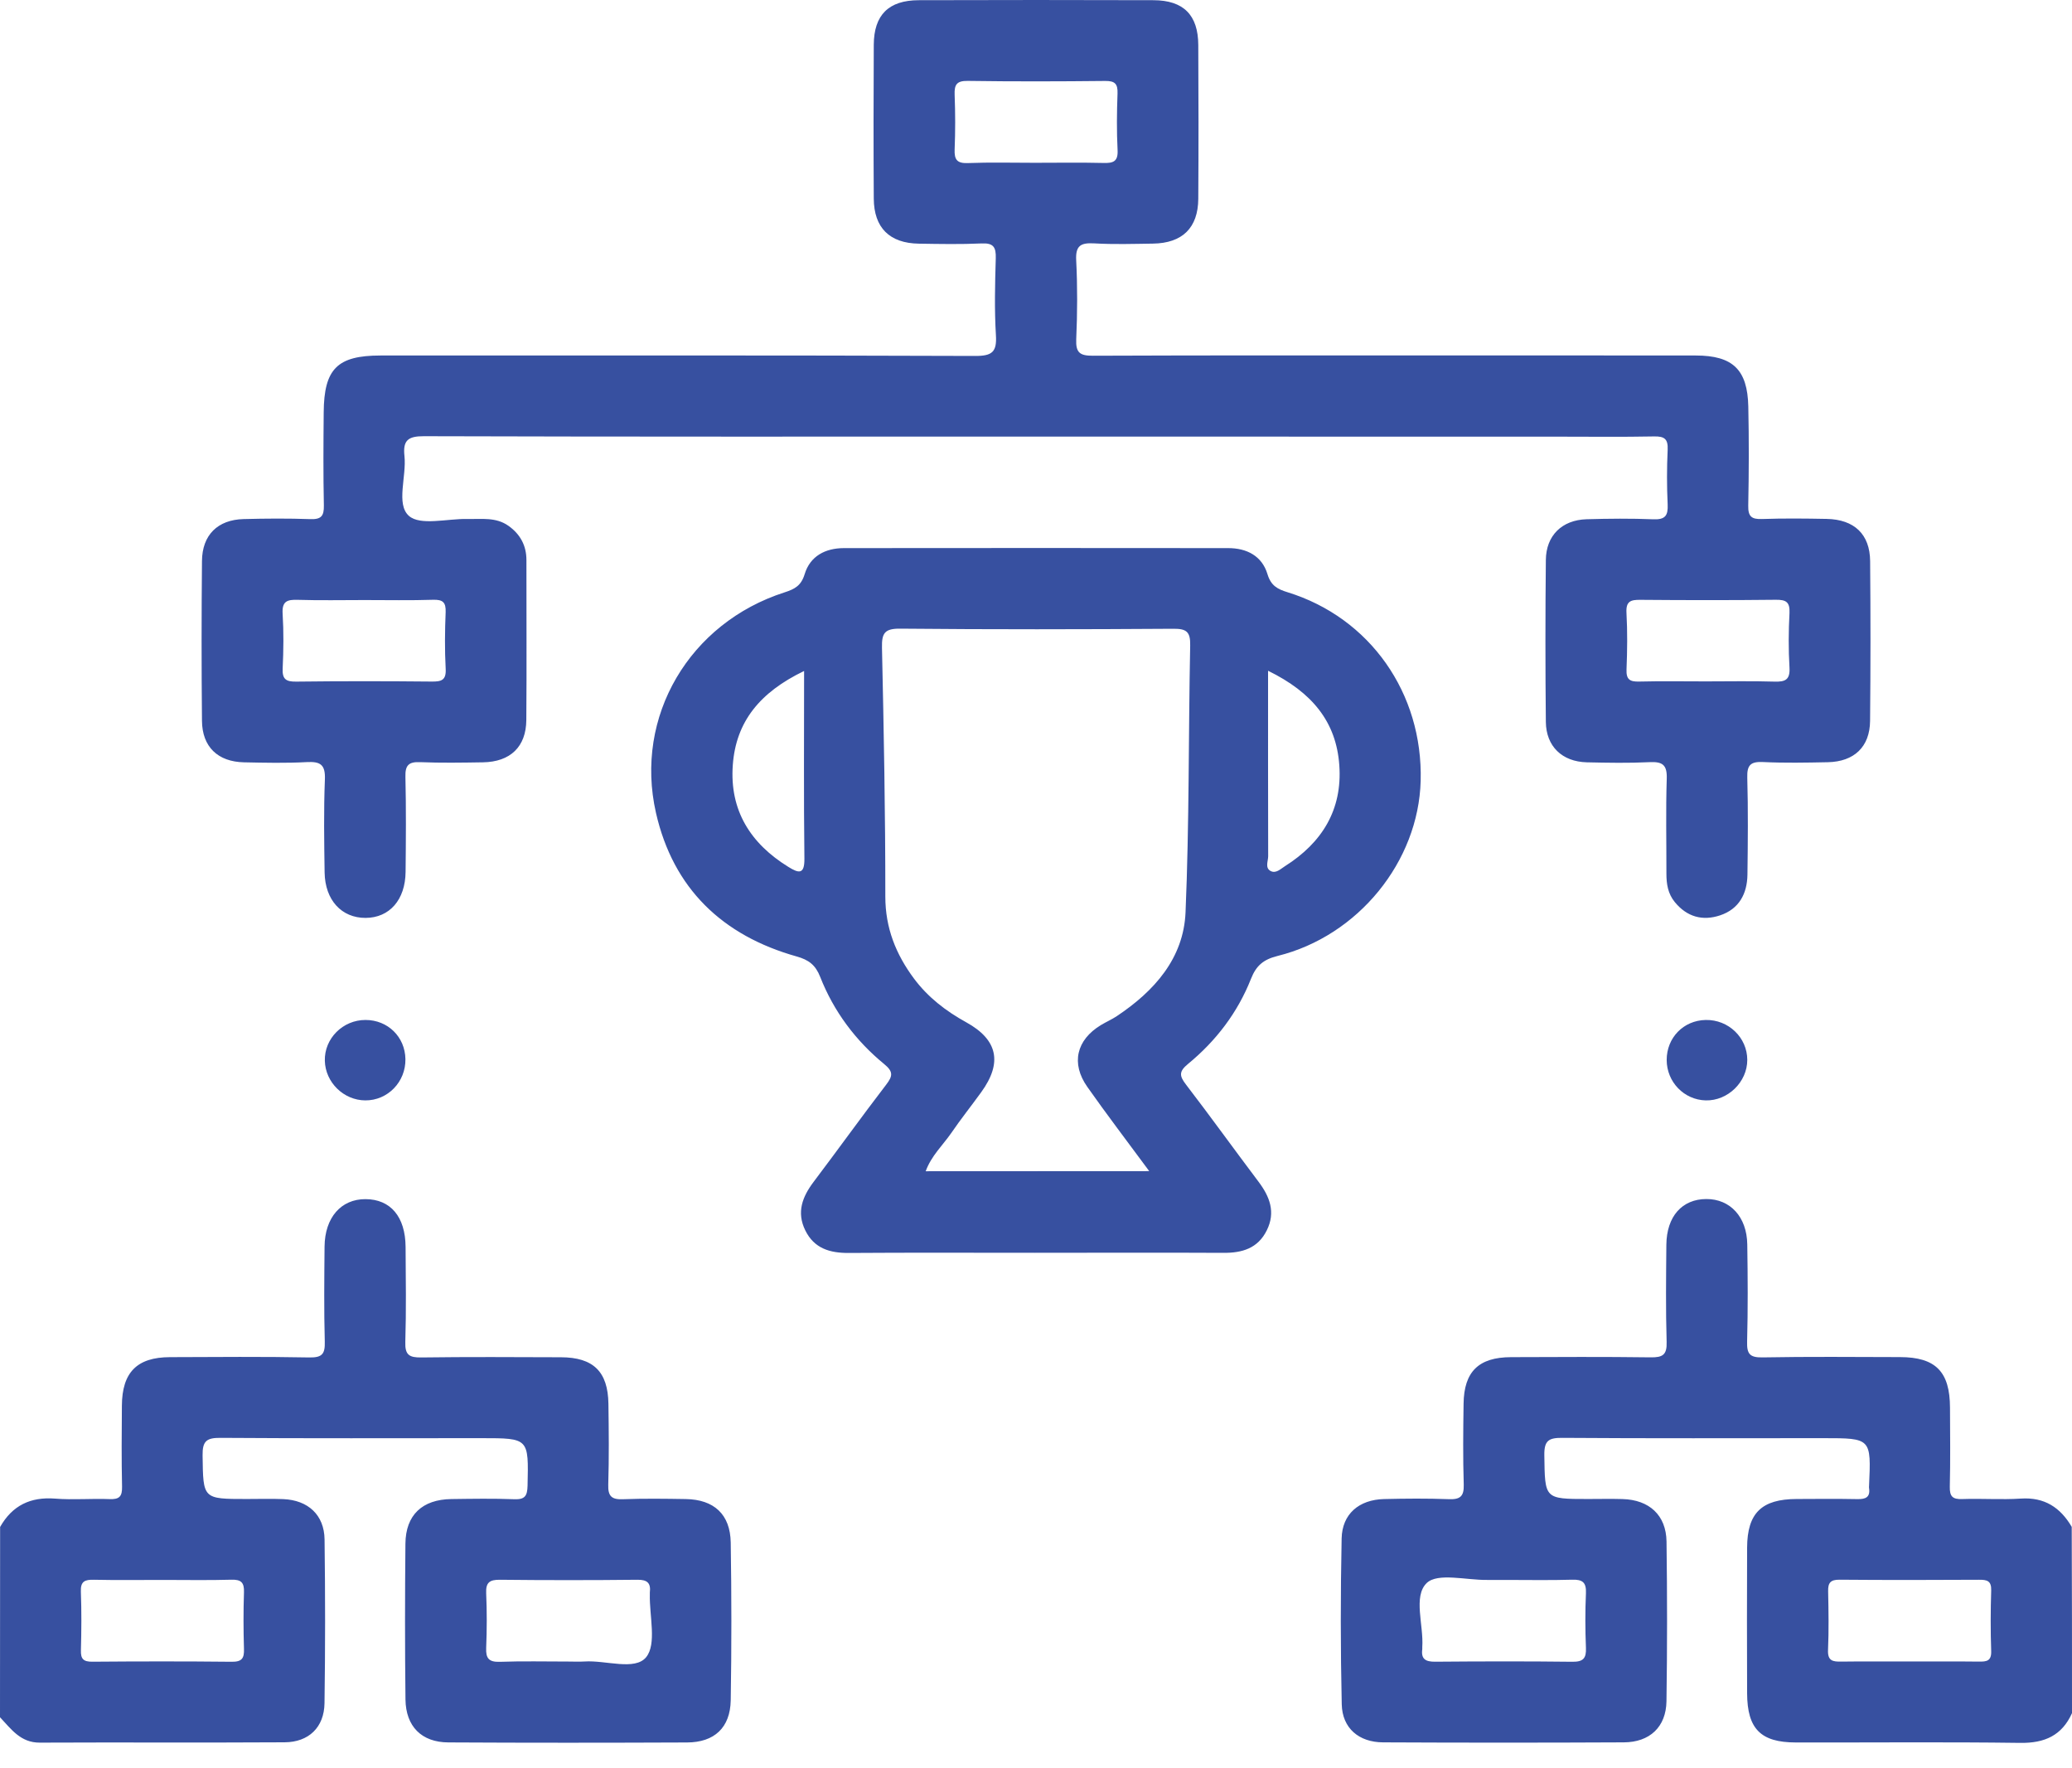 <svg width="75" height="64" viewBox="0 0 75 64" fill="none" xmlns="http://www.w3.org/2000/svg">
<path d="M0.004 55.266C0.444 54.491 1.1 54.17 1.995 54.24C2.649 54.293 3.312 54.231 3.97 54.258C4.326 54.272 4.425 54.157 4.418 53.807C4.396 52.832 4.404 51.855 4.412 50.878C4.419 49.669 4.959 49.124 6.151 49.12C7.835 49.114 9.519 49.098 11.201 49.131C11.668 49.139 11.768 48.997 11.756 48.559C11.725 47.412 11.738 46.265 11.748 45.118C11.758 44.067 12.346 43.397 13.231 43.401C14.136 43.405 14.673 44.036 14.681 45.13C14.689 46.277 14.706 47.426 14.671 48.571C14.655 49.04 14.814 49.137 15.249 49.131C16.933 49.108 18.618 49.118 20.302 49.124C21.476 49.127 22.006 49.643 22.023 50.808C22.037 51.785 22.047 52.761 22.017 53.736C22.003 54.162 22.148 54.28 22.556 54.262C23.313 54.233 24.069 54.244 24.825 54.256C25.845 54.274 26.433 54.809 26.45 55.829C26.48 57.732 26.482 59.637 26.45 61.54C26.433 62.529 25.858 63.062 24.87 63.066C21.99 63.078 19.11 63.08 16.23 63.064C15.261 63.06 14.689 62.487 14.677 61.507C14.655 59.627 14.657 57.748 14.675 55.87C14.685 54.833 15.284 54.27 16.34 54.256C17.096 54.246 17.854 54.233 18.608 54.262C18.997 54.278 19.087 54.149 19.096 53.772C19.135 52.052 19.149 52.052 17.426 52.052C14.278 52.052 11.129 52.064 7.981 52.041C7.475 52.037 7.325 52.158 7.333 52.679C7.356 54.254 7.331 54.254 8.935 54.254C9.374 54.254 9.814 54.24 10.252 54.258C11.152 54.295 11.736 54.831 11.748 55.716C11.774 57.693 11.775 59.668 11.746 61.645C11.734 62.517 11.176 63.056 10.3 63.06C7.348 63.078 4.394 63.058 1.442 63.072C0.74 63.076 0.404 62.579 0 62.153C0.004 59.856 0.004 57.562 0.004 55.266ZM20.573 60.137C20.769 60.137 20.964 60.147 21.16 60.135C21.929 60.084 22.982 60.477 23.389 59.979C23.776 59.502 23.504 58.49 23.522 57.712C23.522 57.689 23.52 57.664 23.522 57.64C23.563 57.3 23.436 57.173 23.074 57.177C21.416 57.195 19.757 57.195 18.098 57.177C17.721 57.173 17.58 57.275 17.598 57.667C17.627 58.324 17.625 58.984 17.598 59.643C17.582 60.02 17.694 60.158 18.086 60.147C18.915 60.117 19.745 60.137 20.573 60.137ZM5.891 57.183C5.06 57.183 4.232 57.195 3.402 57.177C3.077 57.169 2.911 57.228 2.927 57.607C2.954 58.314 2.948 59.021 2.929 59.729C2.919 60.047 3.023 60.145 3.341 60.143C5.025 60.129 6.707 60.127 8.392 60.145C8.757 60.149 8.843 60.016 8.831 59.68C8.81 58.998 8.808 58.314 8.831 57.63C8.843 57.281 8.733 57.165 8.378 57.175C7.551 57.199 6.721 57.183 5.891 57.183ZM75 62.005C74.635 62.814 74.011 63.093 73.128 63.081C70.42 63.044 67.71 63.072 65.001 63.066C63.731 63.064 63.246 62.573 63.24 61.286C63.234 59.529 63.232 57.771 63.24 56.015C63.246 54.76 63.766 54.258 65.034 54.254C65.766 54.25 66.499 54.244 67.23 54.258C67.527 54.264 67.705 54.194 67.654 53.856C67.65 53.832 67.652 53.807 67.654 53.783C67.732 52.052 67.732 52.052 66.001 52.052C62.853 52.052 59.704 52.064 56.556 52.041C56.064 52.037 55.892 52.132 55.9 52.668C55.923 54.254 55.896 54.254 57.484 54.254C57.898 54.254 58.315 54.244 58.729 54.256C59.696 54.282 60.309 54.838 60.323 55.792C60.349 57.72 60.35 59.649 60.321 61.575C60.307 62.505 59.715 63.058 58.776 63.062C55.872 63.076 52.967 63.076 50.062 63.062C49.185 63.058 48.587 62.548 48.567 61.686C48.522 59.686 48.522 57.685 48.563 55.684C48.581 54.795 49.192 54.278 50.099 54.256C50.88 54.237 51.662 54.231 52.442 54.26C52.848 54.276 52.996 54.164 52.983 53.734C52.952 52.76 52.963 51.783 52.977 50.806C52.992 49.641 53.524 49.124 54.696 49.12C56.38 49.114 58.065 49.104 59.749 49.127C60.184 49.133 60.343 49.038 60.327 48.567C60.292 47.396 60.307 46.224 60.317 45.052C60.327 44.026 60.886 43.399 61.765 43.397C62.629 43.395 63.232 44.044 63.246 45.042C63.264 46.212 63.271 47.385 63.24 48.557C63.228 48.997 63.33 49.137 63.795 49.129C65.454 49.098 67.115 49.114 68.773 49.118C70.063 49.12 70.581 49.643 70.584 50.952C70.588 51.904 70.6 52.857 70.577 53.807C70.569 54.158 70.674 54.27 71.026 54.256C71.733 54.231 72.444 54.285 73.148 54.239C74.005 54.182 74.578 54.561 74.99 55.262C75 57.513 75 59.758 75 62.005ZM54.491 57.183C54.272 57.183 54.051 57.181 53.833 57.183C53.078 57.195 52.039 56.913 51.642 57.296C51.144 57.779 51.537 58.818 51.482 59.615C51.48 59.639 51.484 59.664 51.482 59.688C51.433 60.043 51.597 60.145 51.941 60.143C53.6 60.129 55.259 60.125 56.918 60.145C57.309 60.149 57.422 60.018 57.406 59.641C57.379 58.982 57.377 58.322 57.406 57.666C57.424 57.271 57.283 57.163 56.906 57.175C56.103 57.199 55.296 57.183 54.491 57.183ZM69.141 60.135C69.971 60.135 70.799 60.129 71.63 60.139C71.907 60.143 72.087 60.121 72.075 59.76C72.05 59.029 72.052 58.297 72.075 57.564C72.087 57.212 71.921 57.175 71.634 57.177C69.95 57.187 68.267 57.189 66.583 57.175C66.257 57.173 66.165 57.288 66.173 57.597C66.188 58.304 66.2 59.014 66.169 59.719C66.151 60.116 66.343 60.145 66.653 60.139C67.482 60.127 68.31 60.137 69.141 60.135ZM37.462 15.802C30.09 15.802 22.719 15.81 15.345 15.788C14.769 15.786 14.579 15.937 14.64 16.505C14.72 17.247 14.327 18.248 14.8 18.67C15.212 19.037 16.191 18.768 16.92 18.783C17.426 18.795 17.949 18.707 18.407 19.033C18.834 19.338 19.055 19.746 19.055 20.274C19.053 22.202 19.067 24.131 19.051 26.059C19.044 27.03 18.471 27.575 17.483 27.591C16.726 27.603 15.968 27.616 15.212 27.585C14.798 27.567 14.663 27.692 14.675 28.114C14.702 29.261 14.693 30.408 14.681 31.557C14.671 32.569 14.098 33.218 13.235 33.222C12.366 33.226 11.766 32.579 11.75 31.579C11.734 30.455 11.715 29.332 11.76 28.21C11.781 27.673 11.598 27.556 11.101 27.583C10.347 27.624 9.589 27.607 8.831 27.591C7.885 27.571 7.319 27.03 7.311 26.09C7.292 24.162 7.293 22.234 7.311 20.305C7.319 19.363 7.878 18.812 8.817 18.787C9.622 18.766 10.429 18.76 11.234 18.789C11.627 18.803 11.73 18.676 11.723 18.295C11.699 17.173 11.707 16.05 11.717 14.926C11.729 13.348 12.209 12.869 13.77 12.867C20.947 12.867 28.123 12.857 35.301 12.883C35.913 12.885 36.088 12.738 36.049 12.129C35.993 11.204 36.016 10.274 36.044 9.346C36.055 8.948 35.963 8.79 35.53 8.811C34.775 8.846 34.017 8.831 33.259 8.819C32.2 8.803 31.634 8.244 31.628 7.187C31.616 5.331 31.618 3.477 31.628 1.621C31.634 0.539 32.165 0.011 33.255 0.007C36.086 -0.002 38.919 -0.002 41.751 0.007C42.839 0.011 43.368 0.541 43.374 1.627C43.384 3.483 43.386 5.337 43.374 7.193C43.368 8.246 42.798 8.801 41.737 8.817C41.029 8.827 40.318 8.85 39.613 8.809C39.129 8.782 38.925 8.878 38.955 9.425C39.003 10.374 38.998 11.329 38.956 12.279C38.935 12.768 39.091 12.877 39.562 12.875C43.907 12.857 48.253 12.865 52.598 12.865C55.527 12.865 58.457 12.863 61.386 12.867C62.721 12.869 63.254 13.377 63.283 14.711C63.309 15.907 63.305 17.105 63.281 18.299C63.273 18.691 63.397 18.799 63.778 18.785C64.557 18.758 65.341 18.766 66.12 18.781C67.118 18.801 67.685 19.334 67.693 20.309C67.71 22.238 67.71 24.166 67.691 26.094C67.681 27.034 67.113 27.567 66.163 27.587C65.382 27.603 64.6 27.618 63.82 27.581C63.373 27.56 63.232 27.683 63.246 28.144C63.279 29.314 63.267 30.486 63.252 31.659C63.242 32.352 62.945 32.903 62.261 33.13C61.628 33.341 61.062 33.187 60.622 32.649C60.374 32.346 60.319 31.995 60.319 31.622C60.321 30.475 60.294 29.326 60.331 28.181C60.347 27.681 60.177 27.562 59.71 27.585C58.956 27.622 58.196 27.608 57.439 27.591C56.544 27.569 55.964 27.013 55.955 26.128C55.935 24.176 55.935 22.222 55.955 20.27C55.962 19.383 56.539 18.82 57.43 18.793C58.235 18.77 59.041 18.762 59.846 18.795C60.278 18.812 60.382 18.66 60.364 18.258C60.333 17.599 60.333 16.939 60.364 16.28C60.382 15.89 60.251 15.788 59.872 15.796C58.702 15.819 57.529 15.804 56.357 15.804C50.058 15.802 43.761 15.802 37.462 15.802ZM37.452 5.892C38.281 5.892 39.111 5.878 39.939 5.898C40.293 5.908 40.475 5.851 40.453 5.431C40.418 4.749 40.426 4.065 40.451 3.383C40.463 3.036 40.359 2.926 40.004 2.93C38.345 2.948 36.686 2.952 35.029 2.928C34.625 2.922 34.541 3.067 34.555 3.43C34.58 4.089 34.582 4.747 34.555 5.406C34.539 5.783 34.645 5.918 35.039 5.902C35.84 5.871 36.647 5.892 37.452 5.892ZM13.192 21.718C12.387 21.718 11.582 21.735 10.777 21.71C10.394 21.698 10.203 21.761 10.23 22.21C10.271 22.867 10.263 23.527 10.232 24.185C10.212 24.574 10.341 24.676 10.722 24.67C12.356 24.65 13.991 24.652 15.624 24.668C15.976 24.672 16.156 24.623 16.132 24.203C16.095 23.521 16.103 22.837 16.131 22.155C16.144 21.8 16.029 21.698 15.679 21.708C14.851 21.735 14.02 21.718 13.192 21.718ZM61.744 24.662C62.572 24.662 63.402 24.645 64.231 24.67C64.62 24.682 64.799 24.605 64.774 24.162C64.735 23.506 64.739 22.845 64.774 22.187C64.793 21.788 64.649 21.704 64.28 21.708C62.646 21.726 61.011 21.724 59.377 21.71C59.024 21.706 58.85 21.761 58.873 22.179C58.911 22.859 58.903 23.545 58.875 24.227C58.86 24.588 58.989 24.678 59.331 24.668C60.134 24.648 60.939 24.662 61.744 24.662ZM37.464 45.343C35.219 45.343 32.972 45.333 30.727 45.349C30.04 45.353 29.471 45.189 29.148 44.53C28.826 43.874 29.043 43.315 29.453 42.772C30.336 41.605 31.188 40.416 32.079 39.255C32.319 38.942 32.337 38.784 32.003 38.511C30.97 37.663 30.18 36.608 29.69 35.361C29.518 34.923 29.274 34.74 28.834 34.617C26.149 33.862 24.366 32.157 23.744 29.42C22.951 25.926 24.958 22.544 28.398 21.44C28.768 21.321 29 21.198 29.127 20.778C29.326 20.125 29.875 19.84 30.546 19.838C35.184 19.834 39.82 19.832 44.458 19.838C45.127 19.838 45.679 20.12 45.877 20.776C46.004 21.196 46.234 21.321 46.608 21.436C49.589 22.357 51.508 25.088 51.424 28.261C51.347 31.178 49.167 33.876 46.244 34.599C45.734 34.726 45.471 34.947 45.283 35.424C44.8 36.647 44.017 37.674 43.003 38.507C42.671 38.78 42.686 38.938 42.927 39.251C43.818 40.412 44.671 41.599 45.553 42.768C45.961 43.309 46.18 43.872 45.855 44.528C45.531 45.185 44.962 45.351 44.275 45.345C42.005 45.333 39.734 45.343 37.464 45.343ZM41.598 42.387C40.791 41.293 40.055 40.33 39.357 39.337C38.759 38.487 38.962 37.639 39.851 37.1C40.039 36.987 40.242 36.899 40.424 36.778C41.782 35.873 42.843 34.687 42.913 33.019C43.05 29.801 43.017 26.577 43.081 23.357C43.091 22.87 42.95 22.753 42.475 22.757C39.181 22.779 35.885 22.785 32.591 22.753C32.021 22.747 31.913 22.913 31.925 23.445C31.991 26.446 32.048 29.447 32.046 32.45C32.046 33.587 32.429 34.539 33.085 35.42C33.59 36.096 34.24 36.596 34.977 37.002C36.12 37.633 36.29 38.466 35.516 39.532C35.158 40.027 34.777 40.504 34.434 41.006C34.127 41.451 33.711 41.83 33.507 42.391C36.192 42.387 38.818 42.387 41.598 42.387ZM29.106 24.285C27.503 25.057 26.638 26.122 26.525 27.689C26.405 29.33 27.165 30.531 28.541 31.379C28.912 31.608 29.125 31.661 29.117 31.071C29.09 28.859 29.106 26.647 29.106 24.285ZM45.9 24.277C45.9 26.614 45.898 28.8 45.904 30.988C45.904 31.168 45.783 31.407 45.988 31.522C46.184 31.631 46.358 31.446 46.512 31.35C47.85 30.504 48.593 29.312 48.479 27.7C48.37 26.13 47.502 25.061 45.9 24.277ZM11.758 38.395C11.779 39.177 12.44 39.822 13.221 39.827C14.034 39.833 14.689 39.157 14.675 38.331C14.661 37.528 14.038 36.916 13.231 36.916C12.409 36.914 11.736 37.59 11.758 38.395ZM61.742 39.827C62.541 39.847 63.246 39.161 63.246 38.362C63.246 37.553 62.564 36.899 61.74 36.916C60.937 36.932 60.327 37.559 60.329 38.366C60.331 39.159 60.956 39.808 61.742 39.827Z" fill="#3750A0"/>
</svg>
